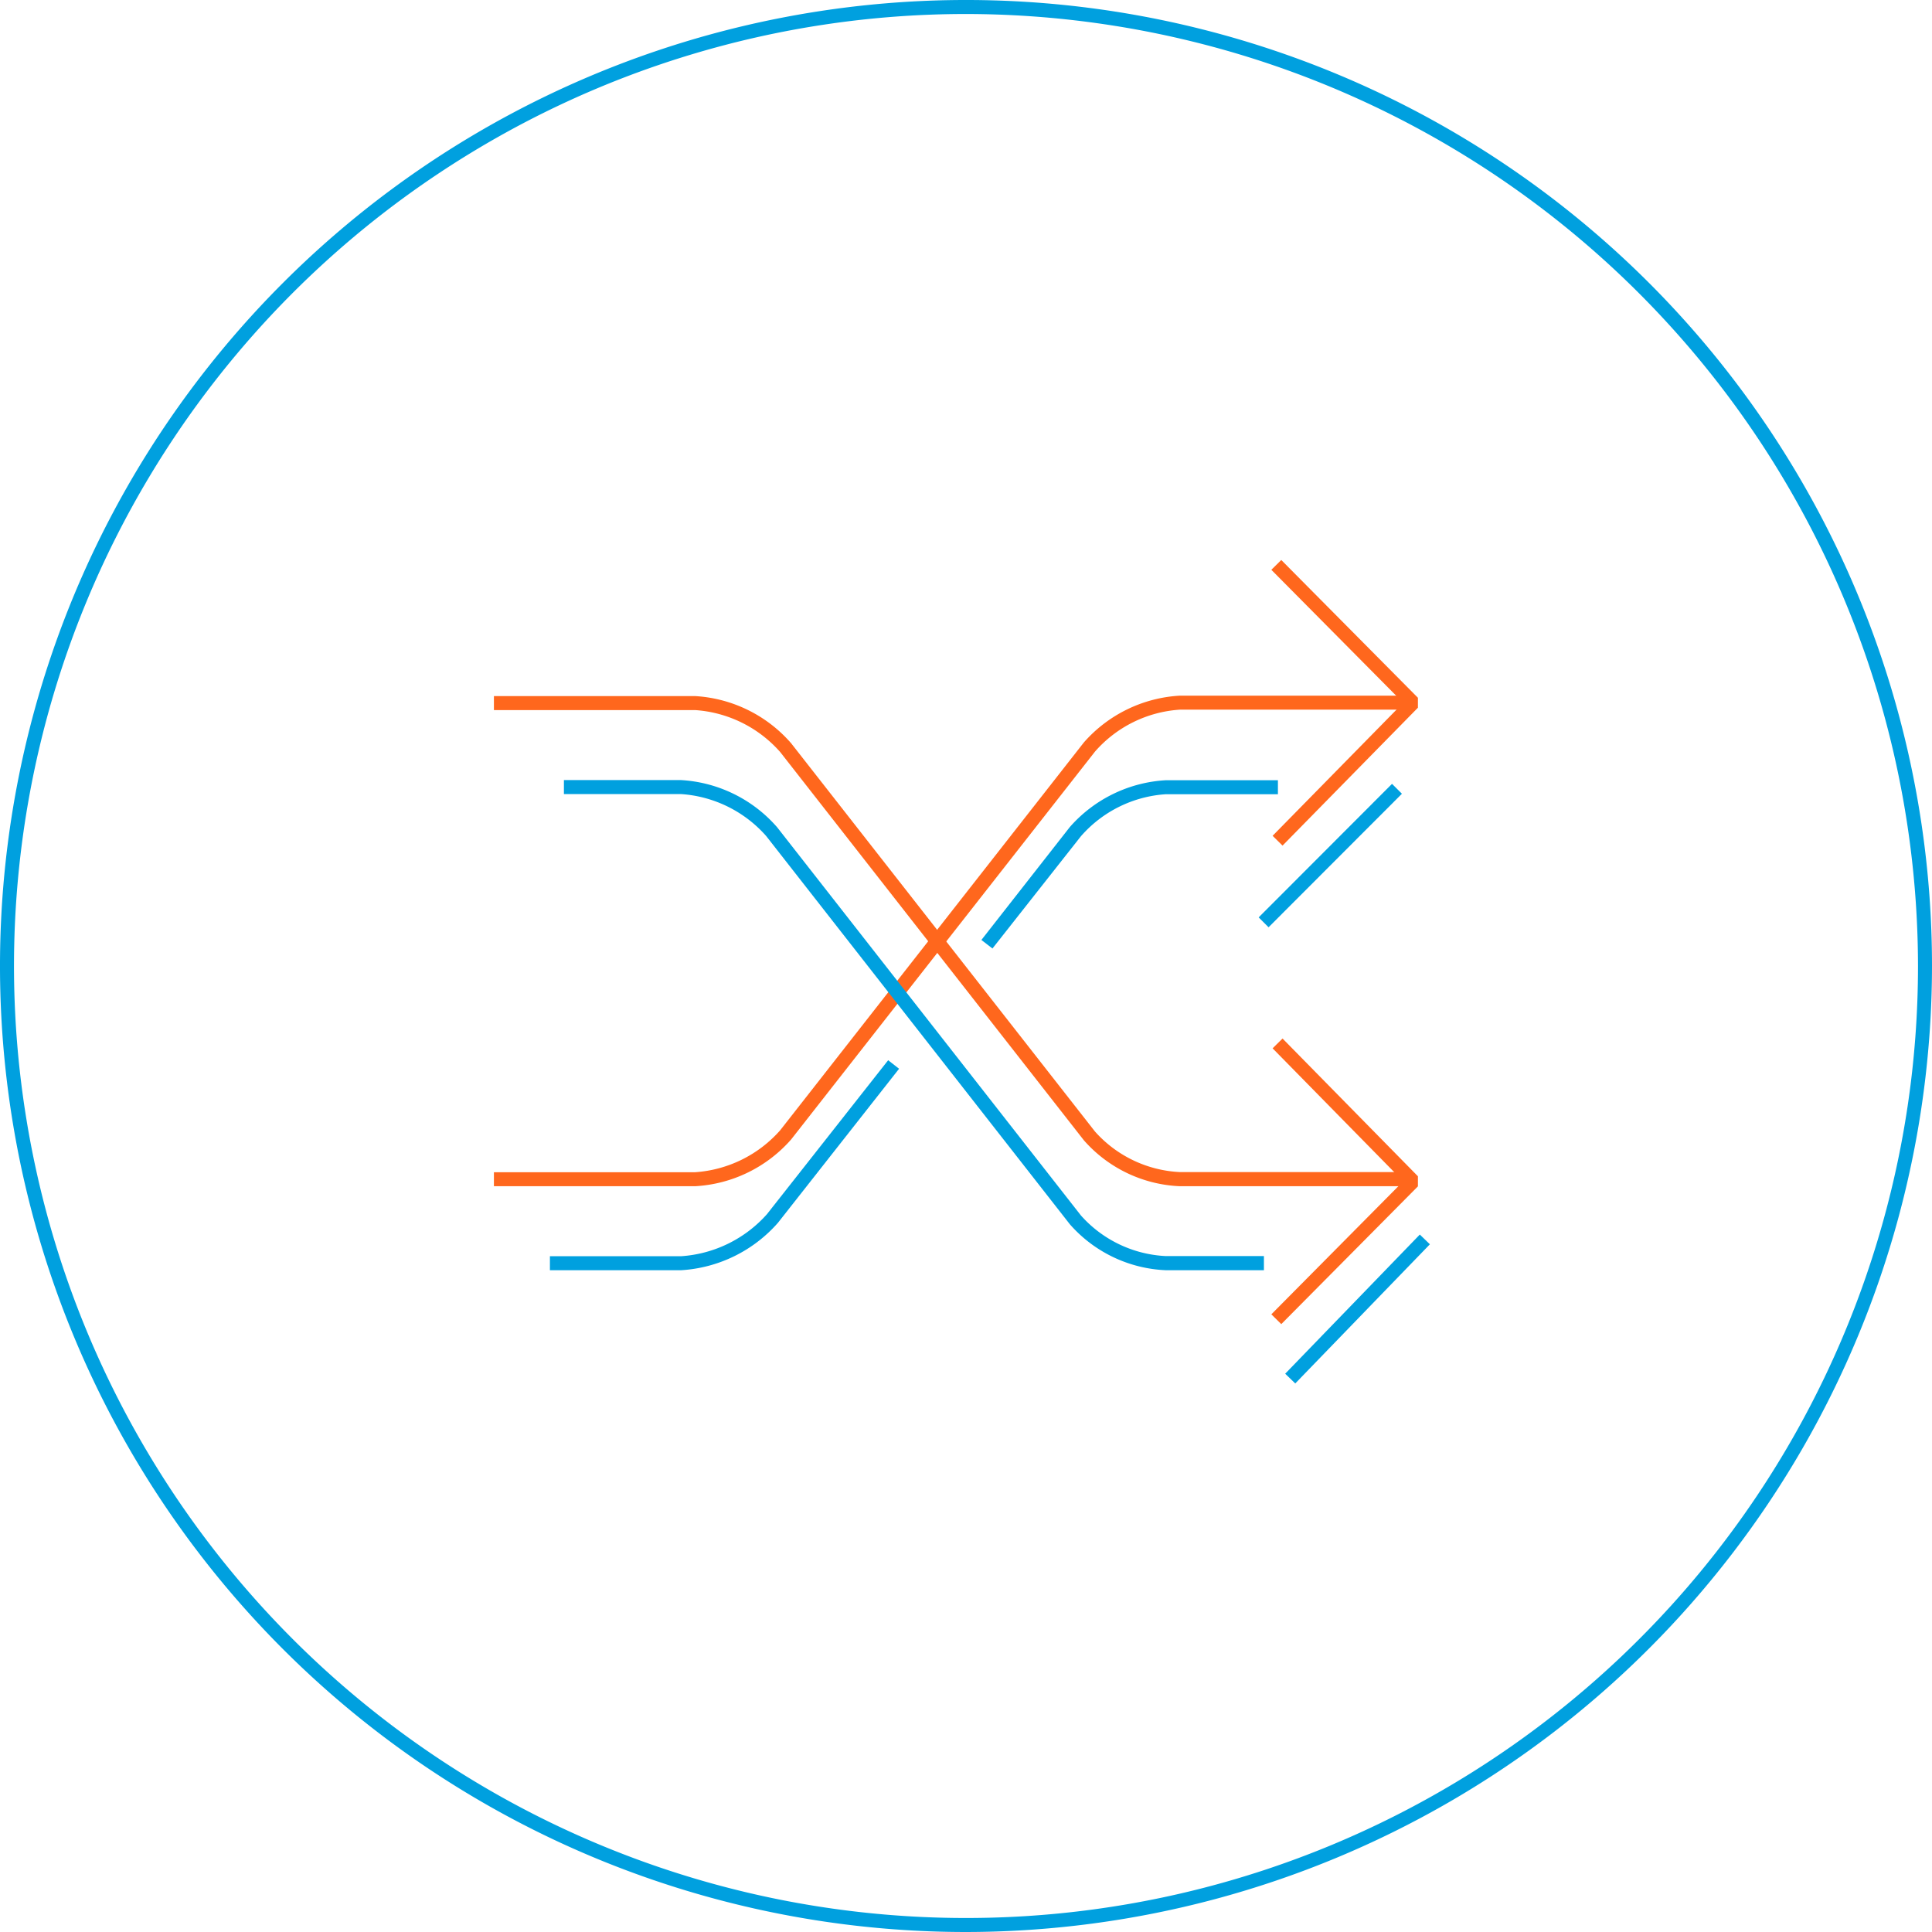 <?xml version="1.0" encoding="UTF-8"?> <svg xmlns="http://www.w3.org/2000/svg" viewBox="0 0 138 138"><defs><style>.cls-1{fill:#00a0df;}.cls-2{fill:#ff671d;}</style></defs><title>telco-network</title><g id="Capa_2" data-name="Capa 2"><g id="Capa_1-2" data-name="Capa 1"><path class="cls-1" d="M69,138a69,69,0,1,1,69-69A69.07,69.07,0,0,1,69,138ZM69,1a68,68,0,1,0,68,68A68.07,68.07,0,0,0,69,1Z"></path><polygon class="cls-2" points="91.61 60.4 90.9 59.7 100.23 50.2 90.81 40.7 91.52 40 101.28 49.84 101.28 50.55 91.61 60.4"></polygon><path class="cls-2" d="M49.65,84.73H35.28v-1H49.65a8.9,8.9,0,0,0,6.08-3l21.69-27.7a9.86,9.86,0,0,1,6.86-3.34h16v1h-16a8.81,8.81,0,0,0-6.07,3l-21.7,27.7A9.84,9.84,0,0,1,49.65,84.73Z"></path><polygon class="cls-2" points="91.52 94.58 90.81 93.88 100.23 84.38 90.9 74.88 91.61 74.18 101.28 84.02 101.28 84.74 91.52 94.58"></polygon><path class="cls-2" d="M100.28,84.73h-16a9.66,9.66,0,0,1-6.86-3.28L55.73,53.72a8.89,8.89,0,0,0-6.08-3H35.28v-1H49.65a9.85,9.85,0,0,1,6.86,3.37l21.7,27.73a8.67,8.67,0,0,0,6.07,2.9h16Z"></path><rect class="cls-1" x="88.28" y="60.62" width="13.48" height="1" transform="translate(-15.37 85.16) rotate(-45.04)"></rect><path class="cls-1" d="M48.65,90.73H39.28v-1h9.37a9,9,0,0,0,6.13-3l8.66-11,.78.61-8.65,11A10,10,0,0,1,48.65,90.73Z"></path><path class="cls-1" d="M70.89,67.75l-.79-.61,6.32-8.07a9.86,9.86,0,0,1,6.86-3.34h8v1h-8a8.81,8.81,0,0,0-6.07,3Z"></path><rect class="cls-1" x="90.06" y="93" width="13.83" height="1" transform="translate(-37.66 98.19) rotate(-45.95)"></rect><path class="cls-1" d="M90.28,90.73h-7a9.66,9.66,0,0,1-6.86-3.28L54.73,59.72a8.89,8.89,0,0,0-6.08-3H40.28v-1h8.37a9.85,9.85,0,0,1,6.86,3.37l21.7,27.73a8.67,8.67,0,0,0,6.07,2.9h7Z"></path></g></g></svg> 
